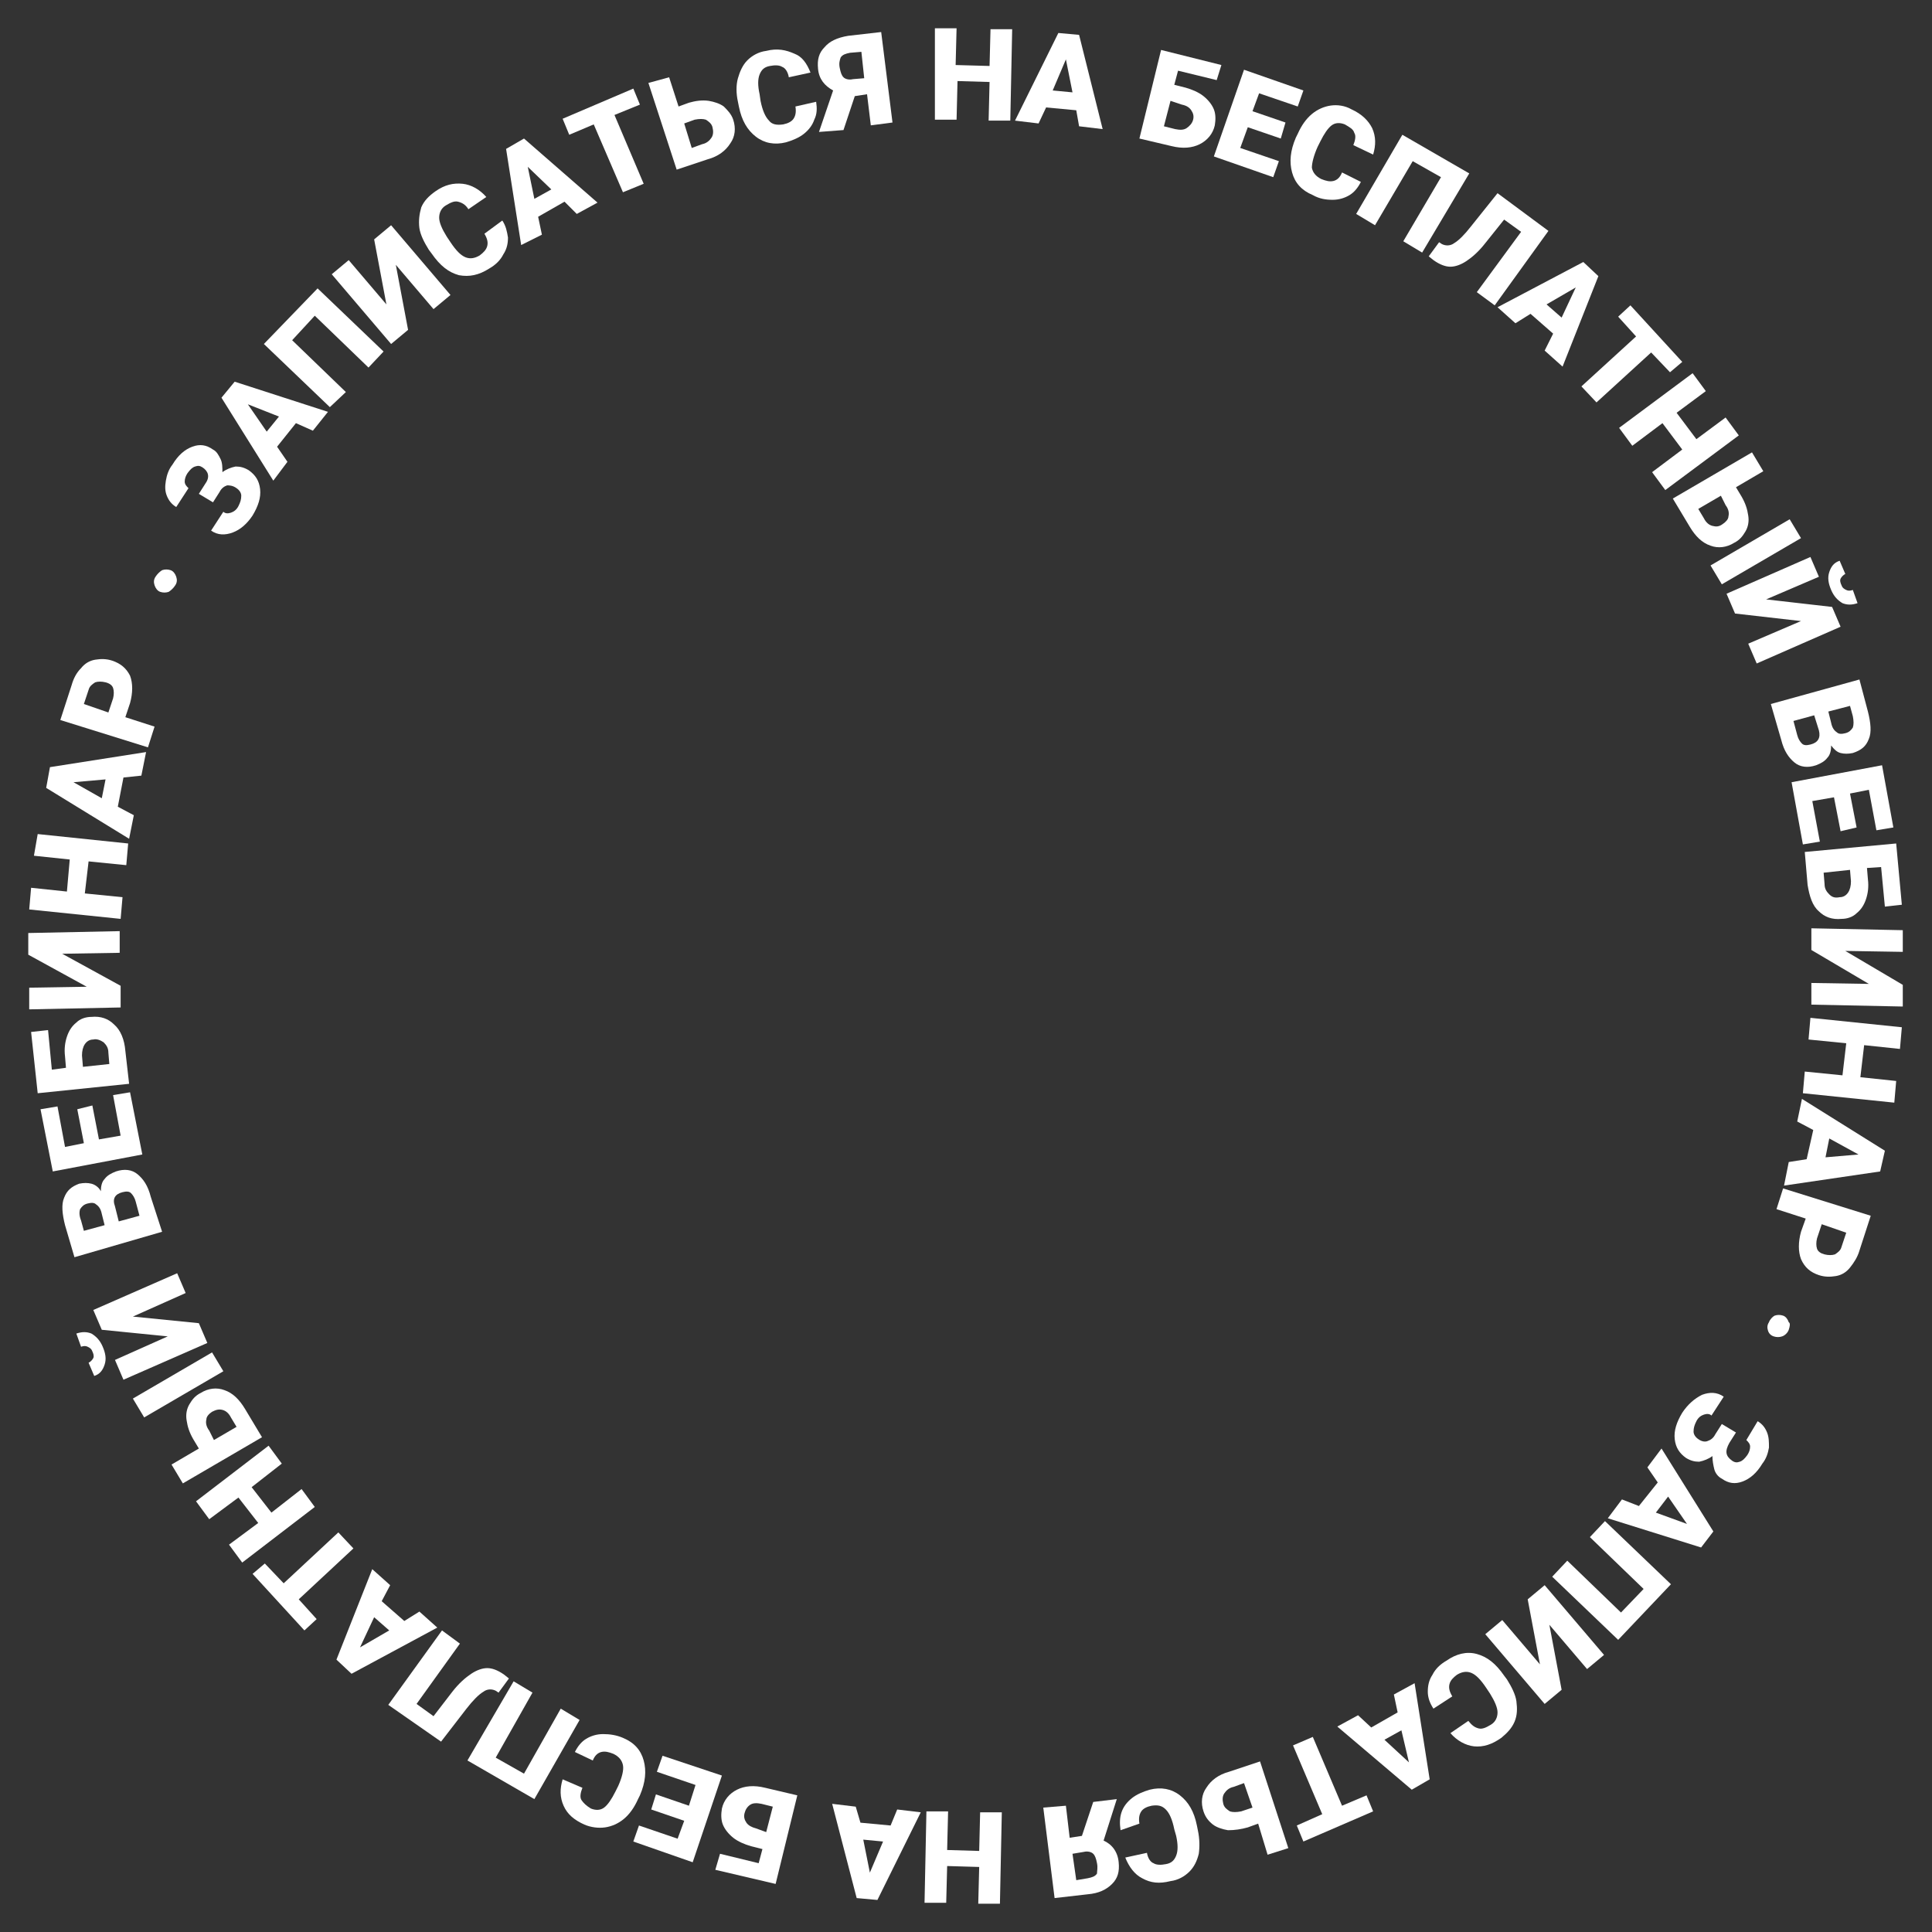 <?xml version="1.0" encoding="UTF-8"?> <!-- Generator: Adobe Illustrator 25.4.1, SVG Export Plug-In . SVG Version: 6.00 Build 0) --> <svg xmlns="http://www.w3.org/2000/svg" xmlns:xlink="http://www.w3.org/1999/xlink" x="0px" y="0px" viewBox="0 0 205 205" style="enable-background:new 0 0 205 205;" xml:space="preserve"><rect x="0" y="0" width="205" height="205" fill="#333333" stroke="none"/> <style type="text/css"> .st0{fill:#FFFFFF;} </style> <g id="Layer_1"> </g> <g id="Layer_2"> <g> <path class="st0" d="M21.5,49.6c-0.3-0.2-0.5-0.2-0.8-0.1c-0.3,0.1-0.5,0.3-0.8,0.7c-0.2,0.3-0.3,0.6-0.3,0.9s0.2,0.5,0.4,0.7 l-1.3,2c-0.5-0.3-0.8-0.7-1-1.2c-0.2-0.5-0.2-1-0.1-1.6c0.1-0.6,0.3-1.2,0.7-1.7c0.6-1,1.3-1.6,2.1-1.9c0.8-0.3,1.5-0.2,2.2,0.3 c0.4,0.2,0.6,0.6,0.8,1c0.2,0.4,0.2,0.9,0.2,1.4c0.4-0.3,0.9-0.5,1.4-0.6c0.5,0,0.9,0.1,1.4,0.4c0.7,0.5,1.1,1.1,1.2,2 c0.1,0.9-0.2,1.8-0.8,2.8c-0.6,0.9-1.3,1.5-2.1,1.8s-1.6,0.3-2.3-0.2l1.3-2c0.2,0.2,0.5,0.2,0.8,0.1c0.3-0.1,0.6-0.3,0.8-0.7 c0.2-0.4,0.3-0.7,0.3-1.1c0-0.3-0.2-0.6-0.5-0.8c-0.4-0.3-0.8-0.3-1-0.3c-0.3,0.1-0.6,0.3-0.8,0.7l-0.7,1.1l-1.5-0.9l0.7-1.1 C22.3,50.6,22.1,50,21.5,49.6z"></path> <path class="st0" d="M31.4,44.9l-2,2.5l1.1,1.6l-1.5,2l-5.5-8.8l1.4-1.7l9.9,3.2l-1.6,2L31.4,44.9z M28.3,45.8l1.3-1.6l-3.3-1.3 L28.3,45.8z"></path> <path class="st0" d="M40.7,37.3L39.1,39l-5.7-5.5L31,36.1l5.7,5.5L35,43.2l-7-6.7l5.7-5.9L40.7,37.3z"></path> <path class="st0" d="M39.7,25.4l1.8-1.5l6.3,7.4L46,32.8l-4-4.7l1.3,6.9l-1.8,1.5l-6.3-7.4l1.8-1.5l4,4.7L39.7,25.4z"></path> <path class="st0" d="M53.3,23.4c0.4,0.6,0.5,1.2,0.6,1.8c0,0.6-0.1,1.2-0.5,1.8c-0.3,0.6-0.8,1.1-1.5,1.5 c-1.1,0.7-2.1,0.9-3.2,0.7c-1.1-0.3-2-1-2.9-2.3l-0.3-0.4c-0.5-0.8-0.9-1.6-1-2.3c-0.1-0.8,0-1.5,0.2-2.2c0.3-0.7,0.8-1.2,1.5-1.7 c1-0.7,1.9-0.9,2.9-0.8c0.9,0.1,1.8,0.6,2.5,1.4l-1.9,1.3c-0.3-0.5-0.7-0.7-1.1-0.8c-0.4-0.1-0.8,0.1-1.3,0.4 c-0.5,0.3-0.7,0.8-0.7,1.3c0,0.5,0.3,1.2,0.8,2l0.4,0.6c0.6,0.9,1.1,1.4,1.6,1.6c0.5,0.2,1,0.1,1.5-0.2c0.4-0.3,0.7-0.6,0.8-1 s0-0.8-0.3-1.3L53.3,23.4z"></path> <path class="st0" d="M59.9,21.4L57.1,23l0.4,1.9L55.3,26l-1.6-10.2l1.9-1.1l7.8,6.8l-2.2,1.2L59.9,21.4z M56.7,21.1l1.8-1L56,17.7 L56.7,21.1z"></path> <path class="st0" d="M67.9,11.1l-2.7,1.1l3.1,7.3l-2.2,0.9L63,13.2l-2.6,1.1l-0.7-1.7l7.5-3.2L67.9,11.1z"></path> <path class="st0" d="M72,11.3l1.1-0.4c0.7-0.2,1.4-0.3,2.1-0.2c0.6,0.1,1.2,0.3,1.6,0.6c0.4,0.4,0.8,0.8,1,1.4 c0.3,0.9,0.2,1.8-0.3,2.5c-0.5,0.8-1.3,1.4-2.4,1.7l-3.3,1.1l-3-9.2L71,8.2L72,11.3z M72.6,13.1l0.8,2.6l1.1-0.4 c0.5-0.1,0.8-0.4,1-0.7c0.2-0.3,0.2-0.7,0.1-1.1c-0.1-0.4-0.4-0.6-0.7-0.8c-0.3-0.1-0.7-0.1-1.2,0L72.6,13.1z"></path> <path class="st0" d="M86.6,10.8c0.1,0.7,0.1,1.3-0.2,1.9c-0.2,0.6-0.6,1.1-1.1,1.5c-0.5,0.4-1.2,0.7-1.9,0.9 c-1.2,0.3-2.3,0.1-3.2-0.6c-0.9-0.7-1.5-1.7-1.8-3.2l-0.1-0.5c-0.2-0.9-0.2-1.8,0-2.5s0.5-1.4,1-1.9c0.5-0.5,1.2-0.9,2-1 c1.2-0.3,2.1-0.1,3,0.3C85.1,6,85.6,6.7,86,7.7l-2.3,0.5c-0.1-0.6-0.4-1-0.7-1.1c-0.3-0.2-0.8-0.2-1.3-0.1 c-0.6,0.1-0.9,0.4-1.1,0.9c-0.2,0.5-0.2,1.2,0,2.1l0.1,0.7c0.2,1,0.5,1.7,0.9,2.1c0.3,0.4,0.8,0.5,1.5,0.4 c0.5-0.1,0.9-0.3,1.1-0.6c0.2-0.3,0.3-0.7,0.2-1.3L86.6,10.8z"></path> <path class="st0" d="M92.4,13.3L92,10l-1.3,0.2l-1.2,3.6L86.9,14l1.5-4.4c-0.9-0.5-1.5-1.2-1.6-2.3c-0.1-1,0.1-1.7,0.7-2.3 C88,4.4,88.8,4,90,3.8l3.5-0.4l1.2,9.6L92.4,13.3z M89.1,7.2c0.1,0.5,0.2,0.8,0.4,1s0.6,0.3,1,0.2l1.2-0.1l-0.3-2.8l-1.2,0.1 c-0.5,0.1-0.8,0.2-1,0.5C89.1,6.4,89,6.7,89.1,7.2z"></path> <path class="st0" d="M107.2,12.8l-2.3,0l0.1-4.1l-3.4-0.1l-0.1,4.1l-2.3,0L99.2,3l2.3,0l-0.1,3.9L105,7l0.1-3.9l2.3,0L107.2,12.8z "></path> <path class="st0" d="M114.2,11.7l-3.2-0.3l-0.8,1.7l-2.5-0.3l4.6-9.3l2.2,0.2l2.5,10l-2.5-0.3L114.2,11.7z M111.7,9.6l2.1,0.2 l-0.7-3.5L111.7,9.6z"></path> <path class="st0" d="M129.1,8.5l-4.1-1L124.6,9l1.2,0.3c0.7,0.2,1.4,0.5,1.9,0.9c0.5,0.4,0.9,0.9,1.1,1.4c0.2,0.5,0.2,1.1,0.1,1.7 c-0.2,0.9-0.8,1.6-1.6,2c-0.8,0.4-1.8,0.5-3,0.2l-3.4-0.8l2.3-9.4l6.4,1.6L129.1,8.5z M124.2,10.7l-0.7,2.7l1.2,0.3 c0.5,0.1,0.9,0.1,1.2-0.1c0.3-0.2,0.6-0.5,0.7-0.9c0.1-0.4,0-0.7-0.2-1c-0.2-0.3-0.5-0.5-1-0.6L124.2,10.7z"></path> <path class="st0" d="M135.9,14.7l-3.5-1.2l-0.8,2.2l4.1,1.4l-0.6,1.7l-6.3-2.2l3.2-9.2l6.3,2.2l-0.6,1.7l-4.1-1.4l-0.7,1.9 l3.5,1.2L135.9,14.7z"></path> <path class="st0" d="M144.4,19.3c-0.3,0.6-0.7,1.1-1.2,1.4c-0.5,0.3-1.1,0.5-1.8,0.5c-0.7,0-1.4-0.1-2.1-0.5 c-1.2-0.5-1.9-1.3-2.2-2.4c-0.3-1.1-0.2-2.3,0.4-3.7l0.2-0.4c0.4-0.9,0.9-1.6,1.5-2.1s1.3-0.8,2-0.9c0.7-0.1,1.5,0,2.2,0.4 c1.1,0.5,1.8,1.2,2.2,2c0.4,0.9,0.4,1.8,0.1,2.8l-2.1-1c0.2-0.5,0.3-1,0.1-1.3c-0.1-0.4-0.5-0.6-1-0.9c-0.5-0.2-1-0.2-1.4,0.1 c-0.4,0.3-0.8,0.9-1.2,1.7l-0.3,0.6c-0.4,0.9-0.6,1.7-0.6,2.2c0.1,0.5,0.4,0.9,1,1.2c0.5,0.2,0.9,0.3,1.3,0.2s0.7-0.4,0.9-0.9 L144.4,19.3z"></path> <path class="st0" d="M150.9,26.8l-2-1.2l4-6.8l-3-1.7l-4,6.8l-2-1.2l4.9-8.4l7.1,4.1L150.9,26.8z"></path> <path class="st0" d="M164.3,24.5l-5.7,7.9l-1.9-1.4l4.7-6.4l-1.8-1.3l-2,2.5c-0.7,0.9-1.4,1.5-2,1.9c-0.6,0.4-1.2,0.6-1.7,0.6 c-0.5,0-1.1-0.2-1.8-0.7l-0.5-0.4l1.1-1.5l0.3,0.2c0.4,0.2,0.9,0.2,1.3-0.1c0.5-0.3,1.1-0.9,1.8-1.8l2.8-3.5L164.3,24.5z"></path> <path class="st0" d="M164.8,35.4l-2.4-2.1l-1.6,1l-1.9-1.7l9.1-4.8l1.6,1.5l-3.8,9.6l-1.9-1.7L164.8,35.4z M164.1,32.3l1.6,1.4 l1.5-3.2L164.1,32.3z"></path> <path class="st0" d="M177.2,39.5l-2-2.1l-5.8,5.3l-1.6-1.7l5.8-5.3l-1.9-2.1l1.3-1.2l5.5,6L177.2,39.5z"></path> <path class="st0" d="M176.7,52l-1.4-1.9l3.2-2.4l-2.1-2.8l-3.2,2.4l-1.4-1.9l7.8-5.8l1.4,1.9l-3.1,2.3l2.1,2.8l3.1-2.3l1.4,1.9 L176.7,52z"></path> <path class="st0" d="M184.2,51.7l0.6,1c0.4,0.7,0.6,1.3,0.7,2c0.1,0.6,0,1.2-0.3,1.7c-0.3,0.5-0.6,0.9-1.2,1.2 c-0.8,0.5-1.7,0.6-2.5,0.3c-0.9-0.3-1.6-1-2.2-2l-1.8-3l8.4-4.9l1.2,2L184.2,51.7z M182.6,52.6l-2.4,1.4l0.6,1 c0.2,0.4,0.5,0.7,0.9,0.8c0.4,0.1,0.7,0.1,1.1-0.2c0.3-0.2,0.6-0.5,0.6-0.8c0.1-0.4,0-0.8-0.3-1.2L182.6,52.6z M182.7,62l-1.2-2 l8.4-4.9l1.2,2L182.7,62z"></path> <path class="st0" d="M194.4,64.4l0.9,2.1l-8.9,3.9l-0.9-2.1l5.6-2.4l-7-0.8l-0.9-2.1l8.9-3.9l0.9,2.1l-5.6,2.4L194.4,64.4z M197.1,64c-0.6,0.2-1.1,0.2-1.6,0c-0.5-0.3-0.9-0.7-1.2-1.4c-0.3-0.7-0.4-1.3-0.2-1.9c0.2-0.6,0.5-1,1.1-1.2l0.6,1.4 c-0.2,0.1-0.4,0.3-0.5,0.5c-0.1,0.2,0,0.5,0.1,0.7c0.1,0.3,0.3,0.4,0.5,0.5c0.2,0.1,0.4,0.1,0.7,0L197.1,64z"></path> <path class="st0" d="M187.9,74.7l9.4-2.6l0.9,3.4c0.3,1.2,0.4,2.2,0.1,2.9c-0.3,0.8-0.8,1.2-1.7,1.5c-0.5,0.1-0.9,0.1-1.3,0 c-0.4-0.1-0.7-0.4-1-0.8c0,0.5-0.1,1-0.4,1.3c-0.3,0.4-0.7,0.6-1.2,0.8c-0.9,0.3-1.7,0.2-2.3-0.3s-1.1-1.2-1.4-2.4L187.9,74.7z M192.5,75.9l-2.2,0.6l0.4,1.5c0.1,0.4,0.3,0.7,0.5,0.9c0.2,0.2,0.5,0.2,0.9,0.1c0.8-0.2,1.1-0.7,0.9-1.5L192.5,75.9z M194,75.5 l0.3,1.2c0.1,0.5,0.3,0.8,0.6,1c0.2,0.2,0.5,0.2,0.9,0.1c0.4-0.1,0.6-0.3,0.8-0.6c0.1-0.3,0.1-0.7,0-1.2l-0.3-1.1L194,75.5z"></path> <path class="st0" d="M195.3,88.2l-0.7-3.6l-2.3,0.4l0.8,4.3l-1.8,0.3l-1.2-6.6l9.6-1.8l1.2,6.6l-1.8,0.3l-0.8-4.3l-2,0.4l0.7,3.6 L195.3,88.2z"></path> <path class="st0" d="M200,96.2l-0.4-4.2l-1.5,0.1l0.1,1.2c0.1,0.8,0,1.5-0.2,2.1c-0.2,0.6-0.5,1.1-1,1.5c-0.4,0.4-1,0.6-1.6,0.6 c-1,0.1-1.8-0.2-2.4-0.8c-0.7-0.6-1-1.6-1.2-2.8l-0.3-3.5l9.7-0.9l0.6,6.5L200,96.2z M196.3,92.3l-2.8,0.3l0.1,1.2 c0,0.5,0.2,0.8,0.5,1.1c0.3,0.3,0.6,0.4,1.1,0.3c0.4,0,0.7-0.2,0.9-0.5c0.2-0.3,0.3-0.7,0.3-1.2L196.3,92.3z"></path> <path class="st0" d="M201.9,104.5l0,2.3l-9.7-0.2l0-2.3l6.1,0.1l-6.1-3.6l0-2.3l9.7,0.2l0,2.3l-6.1-0.1L201.9,104.5z"></path> <path class="st0" d="M191.3,116l0.2-2.3l4,0.4l0.4-3.4l-4-0.4l0.2-2.3l9.7,1l-0.2,2.3l-3.8-0.4l-0.4,3.4l3.8,0.4L201,117 L191.3,116z"></path> <path class="st0" d="M191.7,123l0.7-3.1l-1.7-0.9l0.5-2.4l8.8,5.5l-0.5,2.2l-10.2,1.5l0.5-2.5L191.7,123z M194.1,120.8l-0.4,2 l3.5-0.3L194.1,120.8z"></path> <path class="st0" d="M191.6,129.3l-3.1-1l0.7-2.2l9.3,2.9l-1.2,3.7c-0.2,0.7-0.6,1.3-1,1.8c-0.4,0.5-0.9,0.8-1.5,0.9 c-0.6,0.1-1.2,0.1-1.8-0.1c-0.9-0.3-1.5-0.8-1.9-1.7c-0.3-0.8-0.3-1.8,0-2.9L191.6,129.3z M193.3,129.9l-0.5,1.5 c-0.1,0.4-0.1,0.8,0,1.1c0.1,0.3,0.4,0.5,0.8,0.6c0.4,0.1,0.8,0.1,1.1,0c0.3-0.2,0.6-0.4,0.7-0.8l0.5-1.5L193.3,129.9z"></path> <path class="st0" d="M189.8,141.1c-0.1,0.3-0.4,0.6-0.7,0.7c-0.3,0.1-0.6,0.1-0.9,0c-0.3-0.1-0.5-0.3-0.6-0.6 c-0.1-0.3-0.1-0.6,0.1-0.9c0.1-0.3,0.4-0.6,0.6-0.7c0.3-0.1,0.6-0.1,0.9,0c0.3,0.1,0.5,0.4,0.6,0.7 C190,140.4,189.9,140.8,189.8,141.1z"></path> <path class="st0" d="M183.8,155c0.3,0.2,0.5,0.2,0.8,0.1c0.3-0.1,0.5-0.3,0.8-0.7c0.2-0.3,0.3-0.6,0.3-0.9c0-0.3-0.2-0.5-0.4-0.7 l1.2-2c0.5,0.3,0.8,0.7,1,1.2c0.2,0.5,0.2,1,0.2,1.6c-0.1,0.6-0.3,1.2-0.7,1.7c-0.6,1-1.3,1.6-2.1,1.9c-0.8,0.3-1.5,0.2-2.2-0.3 c-0.4-0.2-0.7-0.6-0.8-1s-0.2-0.9-0.2-1.4c-0.4,0.3-0.9,0.5-1.4,0.6c-0.5,0-0.9-0.1-1.4-0.4c-0.7-0.5-1.1-1.1-1.2-2 c-0.1-0.9,0.2-1.8,0.8-2.8c0.6-0.9,1.3-1.5,2.1-1.9c0.8-0.3,1.6-0.3,2.3,0.2l-1.3,2c-0.2-0.2-0.5-0.2-0.8-0.1 c-0.3,0.1-0.6,0.3-0.8,0.7c-0.2,0.4-0.3,0.7-0.3,1.1c0,0.3,0.2,0.6,0.5,0.8c0.4,0.3,0.8,0.3,1,0.2c0.3-0.1,0.6-0.3,0.8-0.7 l0.7-1.1l1.5,0.9l-0.7,1.1C183,154,183.1,154.5,183.8,155z"></path> <path class="st0" d="M173.9,159.8l2-2.5l-1.1-1.6l1.5-2l5.5,8.8l-1.3,1.7l-9.9-3.1l1.5-2L173.9,159.8z M177,158.8l-1.3,1.7 l3.3,1.2L177,158.8z"></path> <path class="st0" d="M164.7,167.3l1.6-1.7l5.7,5.5l2.4-2.5l-5.7-5.5l1.6-1.7l7,6.7l-5.6,5.9L164.7,167.3z"></path> <path class="st0" d="M165.7,179.3l-1.8,1.5l-6.3-7.4l1.8-1.5l4,4.7l-1.3-6.9l1.8-1.5l6.3,7.4l-1.8,1.5l-4-4.7L165.7,179.3z"></path> <path class="st0" d="M152.1,181.3c-0.4-0.6-0.6-1.2-0.6-1.8c0-0.6,0.1-1.2,0.5-1.8c0.3-0.6,0.8-1.1,1.5-1.5c1-0.7,2.1-1,3.2-0.7 s2,1,2.9,2.3l0.3,0.4c0.5,0.8,0.9,1.6,1,2.3c0.1,0.8,0.1,1.5-0.2,2.2c-0.3,0.7-0.8,1.2-1.4,1.7c-1,0.7-1.9,1-2.9,0.9 c-0.9-0.1-1.8-0.6-2.5-1.4l1.9-1.3c0.4,0.5,0.7,0.7,1.1,0.8c0.4,0.1,0.8-0.1,1.3-0.4c0.5-0.3,0.7-0.8,0.7-1.3c0-0.5-0.3-1.2-0.8-2 l-0.4-0.6c-0.6-0.9-1.1-1.4-1.6-1.6s-1-0.1-1.5,0.2c-0.4,0.3-0.7,0.6-0.8,1c-0.1,0.4,0,0.8,0.3,1.3L152.1,181.3z"></path> <path class="st0" d="M145.5,183.3l2.8-1.6l-0.4-1.9l2.2-1.2l1.6,10.2l-1.9,1.1l-7.9-6.7l2.2-1.2L145.5,183.3z M148.7,183.6l-1.8,1 l2.6,2.4L148.7,183.6z"></path> <path class="st0" d="M137.6,193.7l2.7-1.2l-3.1-7.3l2.1-0.9l3.1,7.3l2.6-1.1l0.7,1.7l-7.4,3.2L137.6,193.7z"></path> <path class="st0" d="M133.5,193.5l-1.1,0.4c-0.7,0.2-1.4,0.3-2.1,0.3c-0.6-0.1-1.2-0.3-1.6-0.6c-0.5-0.4-0.8-0.8-1-1.4 c-0.3-0.9-0.2-1.8,0.3-2.5c0.5-0.8,1.3-1.4,2.4-1.7l3.3-1.1l3,9.2l-2.2,0.7L133.5,193.5z M132.9,191.8l-0.9-2.6l-1.1,0.4 c-0.5,0.1-0.8,0.4-1,0.7c-0.2,0.3-0.2,0.7-0.1,1.1c0.1,0.4,0.4,0.6,0.7,0.8c0.3,0.1,0.7,0.1,1.2,0L132.9,191.8z"></path> <path class="st0" d="M118.9,194.2c-0.1-0.7-0.1-1.3,0.1-1.9c0.2-0.6,0.6-1.1,1.1-1.5c0.5-0.4,1.2-0.7,1.9-0.9 c1.2-0.3,2.3-0.1,3.2,0.6c0.9,0.7,1.5,1.7,1.8,3.2l0.1,0.5c0.2,0.9,0.2,1.8,0.1,2.5c-0.2,0.8-0.5,1.4-1,1.9c-0.5,0.5-1.2,0.9-2,1 c-1.2,0.3-2.1,0.2-3-0.3c-0.8-0.4-1.4-1.2-1.8-2.2l2.3-0.5c0.1,0.6,0.4,1,0.7,1.1c0.3,0.2,0.8,0.2,1.3,0.1 c0.6-0.1,0.9-0.4,1.1-0.9c0.2-0.5,0.2-1.2,0-2.1l-0.2-0.7c-0.2-1-0.5-1.7-0.9-2.1c-0.4-0.4-0.8-0.5-1.5-0.4 c-0.5,0.1-0.9,0.3-1.1,0.6s-0.3,0.7-0.2,1.3L118.9,194.2z"></path> <path class="st0" d="M113.1,191.6l0.4,3.4l1.3-0.2l1.2-3.6l2.5-0.3l-1.4,4.4c0.9,0.4,1.5,1.2,1.6,2.3c0.1,1-0.1,1.7-0.7,2.3 c-0.6,0.6-1.4,1-2.6,1.1l-3.5,0.4l-1.2-9.6L113.1,191.6z M116.4,197.7c-0.1-0.5-0.2-0.8-0.4-1c-0.2-0.2-0.6-0.3-1-0.2l-1.2,0.2 l0.4,2.8l1.2-0.2c0.5-0.1,0.8-0.2,1-0.5C116.4,198.5,116.5,198.2,116.4,197.7z"></path> <path class="st0" d="M98.3,192.2l2.3,0l-0.1,4.1l3.4,0.1l0.1-4.1l2.3,0l-0.2,9.7l-2.3,0l0.1-3.9l-3.4-0.1l-0.1,3.9l-2.3,0 L98.3,192.2z"></path> <path class="st0" d="M91.3,193.4l3.2,0.3l0.7-1.7l2.5,0.3l-4.6,9.3l-2.2-0.2l-2.6-10l2.5,0.3L91.3,193.4z M93.7,195.4l-2.1-0.2 l0.7,3.5L93.7,195.4z"></path> <path class="st0" d="M76.4,196.7l4.1,1l0.4-1.5l-1.2-0.3c-0.7-0.2-1.4-0.5-1.9-0.9c-0.5-0.4-0.9-0.9-1.1-1.4 c-0.2-0.5-0.2-1.1-0.1-1.7c0.2-0.9,0.8-1.6,1.6-2c0.8-0.4,1.8-0.5,3-0.2l3.4,0.8l-2.3,9.4l-6.4-1.5L76.4,196.7z M81.3,194.4 l0.7-2.7l-1.2-0.3c-0.5-0.1-0.9-0.1-1.2,0.1c-0.3,0.2-0.5,0.5-0.6,0.9c-0.1,0.4,0,0.7,0.2,1c0.2,0.3,0.6,0.5,1,0.6L81.3,194.4z"></path> <path class="st0" d="M69.6,190.4l3.5,1.2l0.7-2.2l-4.1-1.4l0.6-1.7l6.3,2.1l-3.1,9.2l-6.3-2.2l0.6-1.7l4.1,1.4l0.7-1.9l-3.5-1.2 L69.6,190.4z"></path> <path class="st0" d="M61,185.9c0.3-0.6,0.7-1.1,1.2-1.4c0.5-0.3,1.1-0.5,1.8-0.5c0.7,0,1.4,0.1,2.1,0.4c1.2,0.5,1.9,1.3,2.2,2.4 c0.3,1.1,0.2,2.3-0.4,3.7l-0.2,0.4c-0.4,0.9-0.9,1.6-1.5,2.1c-0.6,0.5-1.3,0.8-2,0.9c-0.7,0.1-1.5,0-2.2-0.3 c-1.1-0.5-1.8-1.1-2.2-2c-0.4-0.9-0.4-1.8-0.1-2.8l2.1,0.9c-0.2,0.5-0.3,1-0.1,1.3c0.2,0.3,0.5,0.6,1,0.9c0.5,0.2,1,0.2,1.4-0.1 c0.4-0.3,0.8-0.9,1.2-1.7l0.3-0.6c0.4-0.9,0.6-1.7,0.5-2.2c-0.1-0.5-0.4-0.9-1-1.2c-0.5-0.2-0.9-0.3-1.3-0.2 c-0.4,0.1-0.7,0.4-0.9,0.9L61,185.9z"></path> <path class="st0" d="M54.5,178.4l2,1.2l-3.9,6.9l3,1.7l3.9-6.9l2,1.2l-4.8,8.4l-7.1-4.1L54.5,178.4z"></path> <path class="st0" d="M41.2,180.9l5.7-7.9l1.9,1.4l-4.6,6.4l1.8,1.3l2-2.6c0.7-0.9,1.4-1.5,2-1.9c0.6-0.4,1.2-0.6,1.7-0.6 c0.5,0,1.1,0.2,1.8,0.7l0.5,0.4l-1.1,1.5l-0.3-0.2c-0.4-0.2-0.9-0.2-1.3,0.1c-0.5,0.3-1.1,0.9-1.8,1.8l-2.7,3.5L41.2,180.9z"></path> <path class="st0" d="M40.5,169.9l2.4,2.1l1.6-1l1.9,1.7l-9.1,4.9l-1.6-1.5l3.8-9.6l1.9,1.7L40.5,169.9z M41.3,173l-1.6-1.4 l-1.5,3.2L41.3,173z"></path> <path class="st0" d="M28.1,165.9l2,2.1l5.8-5.4l1.6,1.7l-5.8,5.4l1.9,2.1l-1.3,1.2l-5.5-6L28.1,165.9z"></path> <path class="st0" d="M28.5,153.4l1.4,1.9l-3.2,2.5l2.1,2.7L32,158l1.4,1.9l-7.7,5.9l-1.4-1.9l3.1-2.3l-2.1-2.7l-3.1,2.3l-1.4-1.9 L28.5,153.4z"></path> <path class="st0" d="M22.5,143.5l1.2,2l-8.4,4.9l-1.2-2L22.5,143.5z M21.1,153.7l-0.6-1c-0.4-0.7-0.6-1.3-0.7-2 c-0.1-0.6,0-1.2,0.3-1.7c0.3-0.5,0.6-0.9,1.2-1.2c0.8-0.5,1.7-0.6,2.5-0.3c0.9,0.3,1.6,1,2.2,2l1.8,3l-8.4,4.9l-1.2-2L21.1,153.7z M22.7,152.8l2.4-1.4l-0.6-1c-0.2-0.4-0.5-0.7-0.9-0.8s-0.7,0-1.1,0.2c-0.3,0.2-0.6,0.5-0.6,0.8c-0.1,0.4,0,0.8,0.3,1.2 L22.7,152.8z"></path> <path class="st0" d="M8.1,141.5c0.6-0.2,1.1-0.2,1.6,0c0.5,0.3,0.9,0.7,1.2,1.4c0.3,0.7,0.4,1.3,0.2,1.9c-0.2,0.6-0.5,1-1.1,1.2 l-0.6-1.4c0.2-0.1,0.4-0.3,0.5-0.5c0.1-0.2,0-0.5-0.1-0.7c-0.1-0.3-0.3-0.4-0.5-0.5c-0.2-0.1-0.4-0.1-0.7,0L8.1,141.5z M10.8,141.1l-0.9-2.1l8.9-3.9l0.9,2.1l-5.6,2.5l7,0.7l0.9,2.1l-8.9,3.9l-0.9-2.1l5.6-2.5L10.8,141.1z"></path> <path class="st0" d="M17.2,130.7l-9.3,2.7l-1-3.4c-0.3-1.2-0.4-2.2-0.1-2.9c0.3-0.8,0.8-1.2,1.6-1.5c0.5-0.1,0.9-0.1,1.3,0 c0.4,0.1,0.8,0.4,1,0.8c0-0.5,0.1-1,0.4-1.3c0.3-0.4,0.7-0.6,1.2-0.8c0.9-0.3,1.7-0.2,2.3,0.3s1.1,1.2,1.4,2.4L17.2,130.7z M11.1,130l-0.3-1.2c-0.1-0.5-0.3-0.8-0.6-1c-0.2-0.2-0.5-0.2-0.9-0.1c-0.4,0.1-0.6,0.3-0.8,0.6c-0.1,0.3-0.1,0.7,0.1,1.2l0.3,1.1 L11.1,130z M12.6,129.6l2.2-0.6l-0.4-1.5c-0.1-0.4-0.3-0.7-0.5-0.9c-0.2-0.2-0.5-0.2-0.9-0.1c-0.8,0.2-1.1,0.7-0.8,1.5L12.6,129.6 z"></path> <path class="st0" d="M9.8,117.3l0.7,3.6l2.3-0.4l-0.8-4.3l1.8-0.3l1.3,6.6l-9.5,1.8l-1.3-6.6l1.8-0.3l0.8,4.3l2-0.4l-0.7-3.6 L9.8,117.3z"></path> <path class="st0" d="M5.1,109.3l0.4,4.2l1.5-0.2l-0.1-1.2c-0.1-0.8,0-1.5,0.2-2.1c0.2-0.6,0.5-1.1,1-1.5c0.4-0.4,1-0.6,1.6-0.6 c1-0.1,1.8,0.2,2.4,0.8c0.7,0.6,1.1,1.6,1.2,2.8l0.4,3.5l-9.7,1l-0.7-6.5L5.1,109.3z M8.8,113.2l2.8-0.3l-0.1-1.2 c0-0.5-0.2-0.8-0.5-1.1c-0.3-0.2-0.7-0.4-1.1-0.3c-0.4,0-0.7,0.2-0.9,0.5c-0.2,0.3-0.3,0.7-0.3,1.2L8.8,113.2z"></path> <path class="st0" d="M3,101.3l0-2.3l9.7-0.2l0,2.3l-6.1,0.1l6.2,3.4l0,2.3l-9.7,0.2l0-2.3l6.1-0.1L3,101.3z"></path> <path class="st0" d="M13.6,89.5l-0.2,2.3l-4-0.4L9,94.8l4,0.4l-0.2,2.3l-9.7-1l0.2-2.3l3.8,0.4l0.3-3.4l-3.8-0.4L4,88.5L13.6,89.5 z"></path> <path class="st0" d="M13.1,82.5l-0.6,3.1l1.7,0.9L13.7,89l-8.8-5.4l0.4-2.2l10.2-1.6L15,82.3L13.1,82.5z M10.8,84.7l0.4-2L7.8,83 L10.8,84.7z"></path> <path class="st0" d="M13.3,76.1l3.1,1l-0.7,2.2l-9.3-2.9l1.2-3.7c0.2-0.7,0.5-1.3,1-1.8c0.4-0.5,0.9-0.8,1.5-0.9 c0.6-0.1,1.2-0.1,1.8,0.1c0.9,0.3,1.5,0.8,1.9,1.6c0.3,0.8,0.3,1.8,0,2.9L13.3,76.1z M11.5,75.6l0.5-1.5c0.1-0.4,0.1-0.8,0-1.1 c-0.1-0.3-0.4-0.5-0.8-0.6c-0.4-0.1-0.8-0.1-1.1,0c-0.3,0.2-0.6,0.4-0.7,0.8l-0.5,1.5L11.5,75.6z"></path> <path class="st0" d="M16.5,61.2c0.2-0.3,0.4-0.5,0.7-0.7c0.3-0.1,0.6-0.1,0.9,0c0.3,0.1,0.5,0.4,0.6,0.7c0.1,0.3,0.1,0.6-0.1,0.9 c-0.2,0.3-0.4,0.5-0.7,0.7c-0.3,0.1-0.6,0.1-0.9,0c-0.3-0.1-0.5-0.4-0.6-0.7C16.3,61.8,16.3,61.5,16.5,61.2z"></path> </g> </g> </svg> 